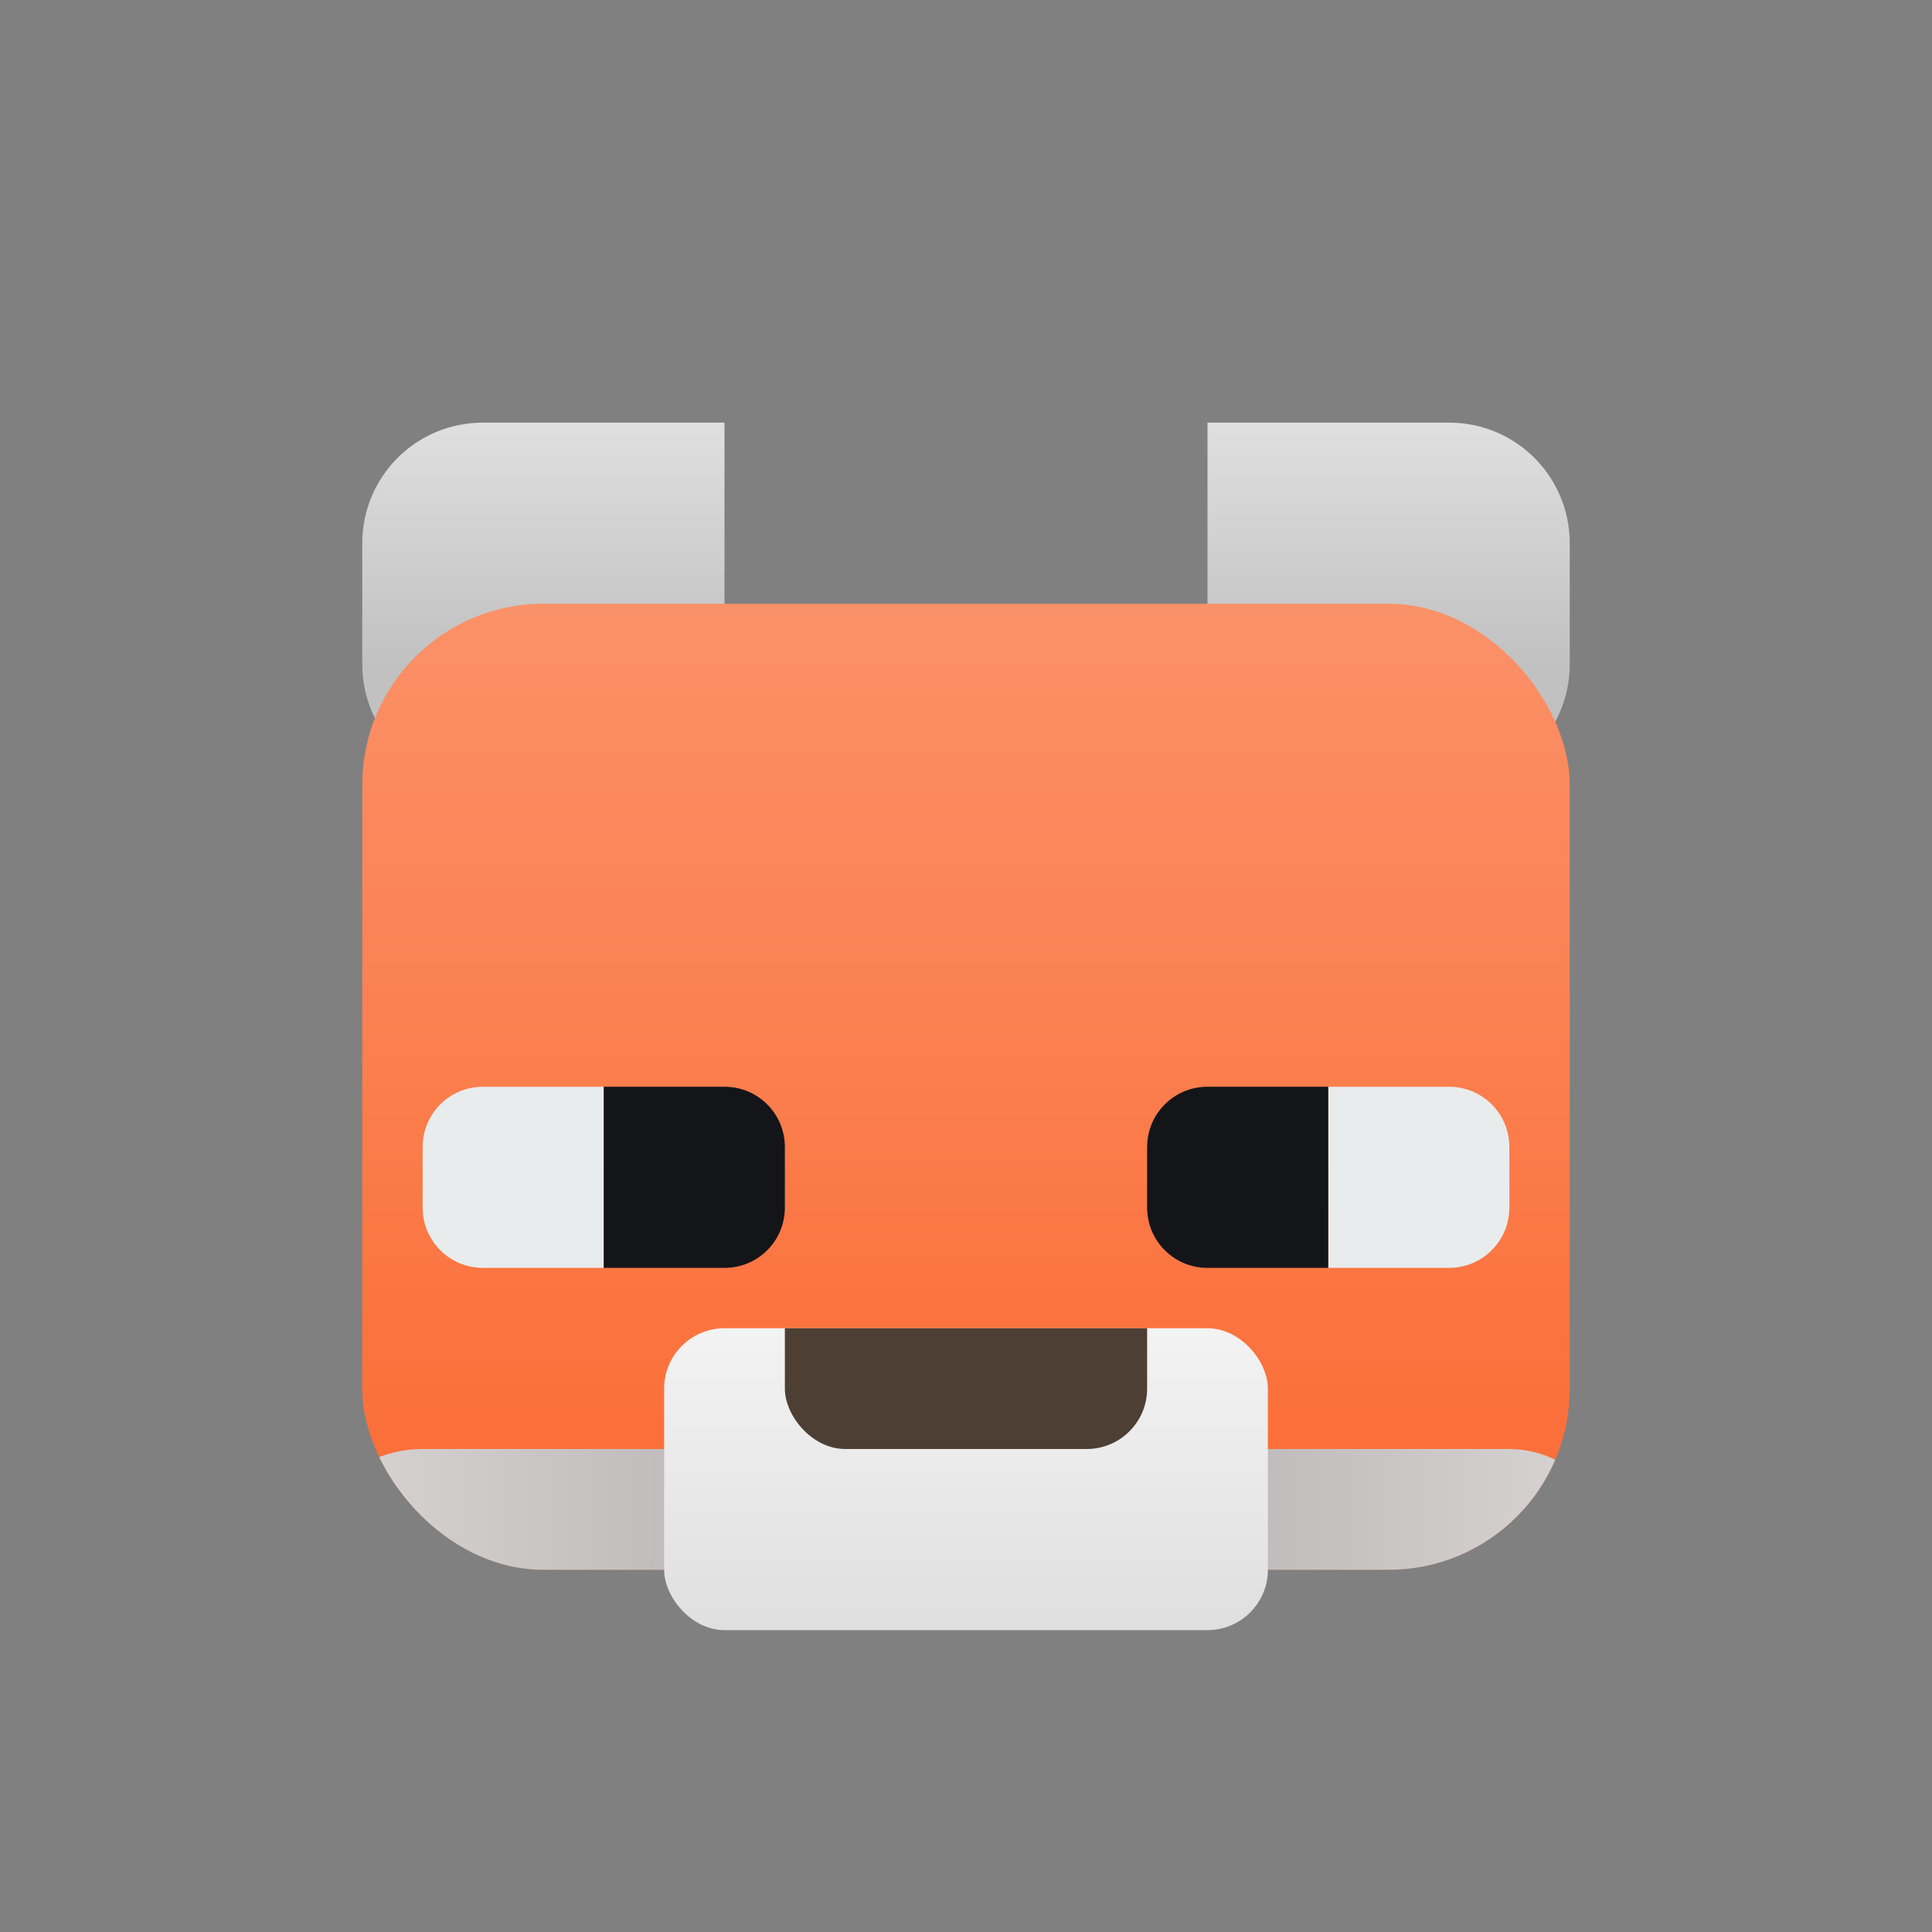 <?xml version="1.0" encoding="UTF-8" standalone="no"?>
<!-- Created with Inkscape (http://www.inkscape.org/) -->

<svg
   width="32"
   height="32"
   version="1.1"
   viewBox="0 0 32 32"
   id="svg168"
   xml:space="preserve"
   xmlns:xlink="http://www.w3.org/1999/xlink"
   xmlns="http://www.w3.org/2000/svg"
   xmlns:svg="http://www.w3.org/2000/svg"
   xmlns:rdf="http://www.w3.org/1999/02/22-rdf-syntax-ns#"
   xmlns:cc="http://creativecommons.org/ns#"
   xmlns:dc="http://purl.org/dc/elements/1.1/"><rect x="0" y="0" width="32" height="32" fill="#808080" stroke="none"/><defs
     id="defs172"><linearGradient
       xlink:href="#linearGradient288023"
       id="linearGradient288033"
       x1="183"
       y1="11"
       x2="183"
       y2="7"
       gradientUnits="userSpaceOnUse" /><linearGradient
       id="linearGradient288023"><stop
         style="stop-color:#c1c1c1;stop-opacity:1;"
         offset="0"
         id="stop288019" /><stop
         style="stop-color:#dfdfdf;stop-opacity:1;"
         offset="1"
         id="stop288021" /></linearGradient><linearGradient
       xlink:href="#linearGradient288023"
       id="linearGradient288025"
       x1="171"
       y1="11"
       x2="171"
       y2="7"
       gradientUnits="userSpaceOnUse" /><clipPath
       clipPathUnits="userSpaceOnUse"
       id="clipPath51555-6-8-0-1-3-1-4"><rect
         style="fill:#fb9168;fill-opacity:1;stroke-width:0.271;paint-order:stroke markers fill;stop-color:#000000"
         id="rect51557-5-1-8-7-7-0-9"
         width="20"
         height="16"
         x="178.385"
         y="6"
         ry="3" /></clipPath><linearGradient
       xlink:href="#linearGradient287141"
       id="linearGradient287143"
       x1="181.385"
       y1="22"
       x2="181.385"
       y2="6"
       gradientUnits="userSpaceOnUse" /><linearGradient
       id="linearGradient287141"><stop
         style="stop-color:#fb6a32;stop-opacity:1;"
         offset="0"
         id="stop287137" /><stop
         style="stop-color:#fb9168;stop-opacity:1;"
         offset="1"
         id="stop287139" /></linearGradient><linearGradient
       xlink:href="#linearGradient287169"
       id="linearGradient287171"
       x1="178.385"
       y1="22"
       x2="198.385"
       y2="22"
       gradientUnits="userSpaceOnUse" /><linearGradient
       id="linearGradient287169"><stop
         style="stop-color:#d6d2d2;stop-opacity:1;"
         offset="0"
         id="stop287165" /><stop
         style="stop-color:#aca7a7;stop-opacity:1;"
         offset="0.499"
         id="stop287173" /><stop
         style="stop-color:#d6d2d2;stop-opacity:1;"
         offset="0.999"
         id="stop287167" /></linearGradient><clipPath
       clipPathUnits="userSpaceOnUse"
       id="clipPath51465-6-2-8-5-5-4-9"><rect
         style="fill:#dfdfdf;fill-opacity:1;stroke-width:0.265;paint-order:stroke markers fill;stop-color:#000000"
         id="rect51467-3-9-5-9-9-2-3"
         width="10"
         height="5"
         x="183.385"
         y="18"
         ry="1" /></clipPath><linearGradient
       xlink:href="#linearGradient287187"
       id="linearGradient287189"
       x1="192.385"
       y1="23"
       x2="192.385"
       y2="18"
       gradientUnits="userSpaceOnUse" /><linearGradient
       id="linearGradient287187"><stop
         style="stop-color:#dfdfdf;stop-opacity:1;"
         offset="0"
         id="stop287183" /><stop
         style="stop-color:#f3f3f3;stop-opacity:1;"
         offset="1"
         id="stop287185" /></linearGradient></defs><title
     id="title132">Prism Launcher Logo</title><g
     id="i_fox"
     transform="translate(-160)"><path
       id="path51543"
       style="fill:url(#linearGradient288033);fill-opacity:1;stroke-width:0.265;paint-order:stroke markers fill;stop-color:#000000"
       d="m 180,7 v 2 1 1 c 0,1.108 0.892,2 2,2 h 2 c 1.108,0 2,-0.892 2,-2 V 9 c 0,-1.108 -0.892,-2 -2,-2 h -1 -1 z" /><path
       id="rect51469"
       style="fill:url(#linearGradient288025);fill-opacity:1;stroke-width:0.265;paint-order:stroke markers fill;stop-color:#000000"
       d="m 172,7 v 2 1 1 c 0,1.108 -0.892,2 -2,2 h -2 c -1.108,0 -2,-0.892 -2,-2 V 9 c 0,-1.108 0.892,-2 2,-2 h 1 1 z" /><g
       id="g51553"
       clip-path="url(#clipPath51555-6-8-0-1-3-1-4)"
       transform="translate(-12.385,4)"><rect
         style="fill:url(#linearGradient287143);fill-opacity:1;stroke-width:0.271;paint-order:stroke markers fill;stop-color:#000000"
         id="rect50678"
         width="20"
         height="16"
         x="178.385"
         y="6" /><rect
         style="fill:url(#linearGradient287171);fill-opacity:1;stroke-width:0.259;paint-order:stroke markers fill;stop-color:#000000"
         id="rect51545"
         width="22"
         height="5"
         x="177.385"
         y="20"
         ry="2" /></g><g
       id="g51463"
       clip-path="url(#clipPath51465-6-2-8-5-5-4-9)"
       transform="translate(-12.385,4)"><rect
         style="fill:url(#linearGradient287189);fill-opacity:1;stroke-width:0.265;paint-order:stroke markers fill;stop-color:#000000"
         id="rect51033"
         width="10"
         height="5"
         x="183.385"
         y="18" /><rect
         style="fill:#4d3f33;fill-opacity:1;stroke-width:0.265;paint-order:stroke markers fill;stop-color:#000000"
         id="rect51319"
         width="6"
         height="3"
         x="185.385"
         y="17"
         ry="1" /></g><g
       id="g52513"
       clip-path="none"
       transform="matrix(-1,0,0,1,352.385,4)"><path
         id="rect52365"
         style="fill:#e9ecec;fill-opacity:1;stroke-width:0.265;paint-order:stroke markers fill;stop-color:#000000"
         d="m 184.385,14 c 0.554,0 1,0.446 1,1 v 1 c 0,0.554 -0.446,1 -1,1 h -2 v -3 z" /><path
         id="path102360"
         style="fill:#141519;fill-opacity:1;stroke-width:0.265;paint-order:stroke markers fill;stop-color:#000000"
         d="m 180.385,14 c -0.554,0 -1,0.446 -1,1 v 1 c 0,0.554 0.446,1 1,1 h 2 v -3 z" /></g><use
       x="0"
       y="0"
       xlink:href="#g52513"
       id="use55252"
       transform="matrix(-1,0,0,1,352,0)" /><rect
       style="fill:#ffffff;fill-opacity:0;stroke:none;stroke-width:0.265;paint-order:stroke markers fill;stop-color:#000000"
       id="rect128412-7-4"
       width="32"
       height="32"
       x="160"
       y="0" /></g></svg>

